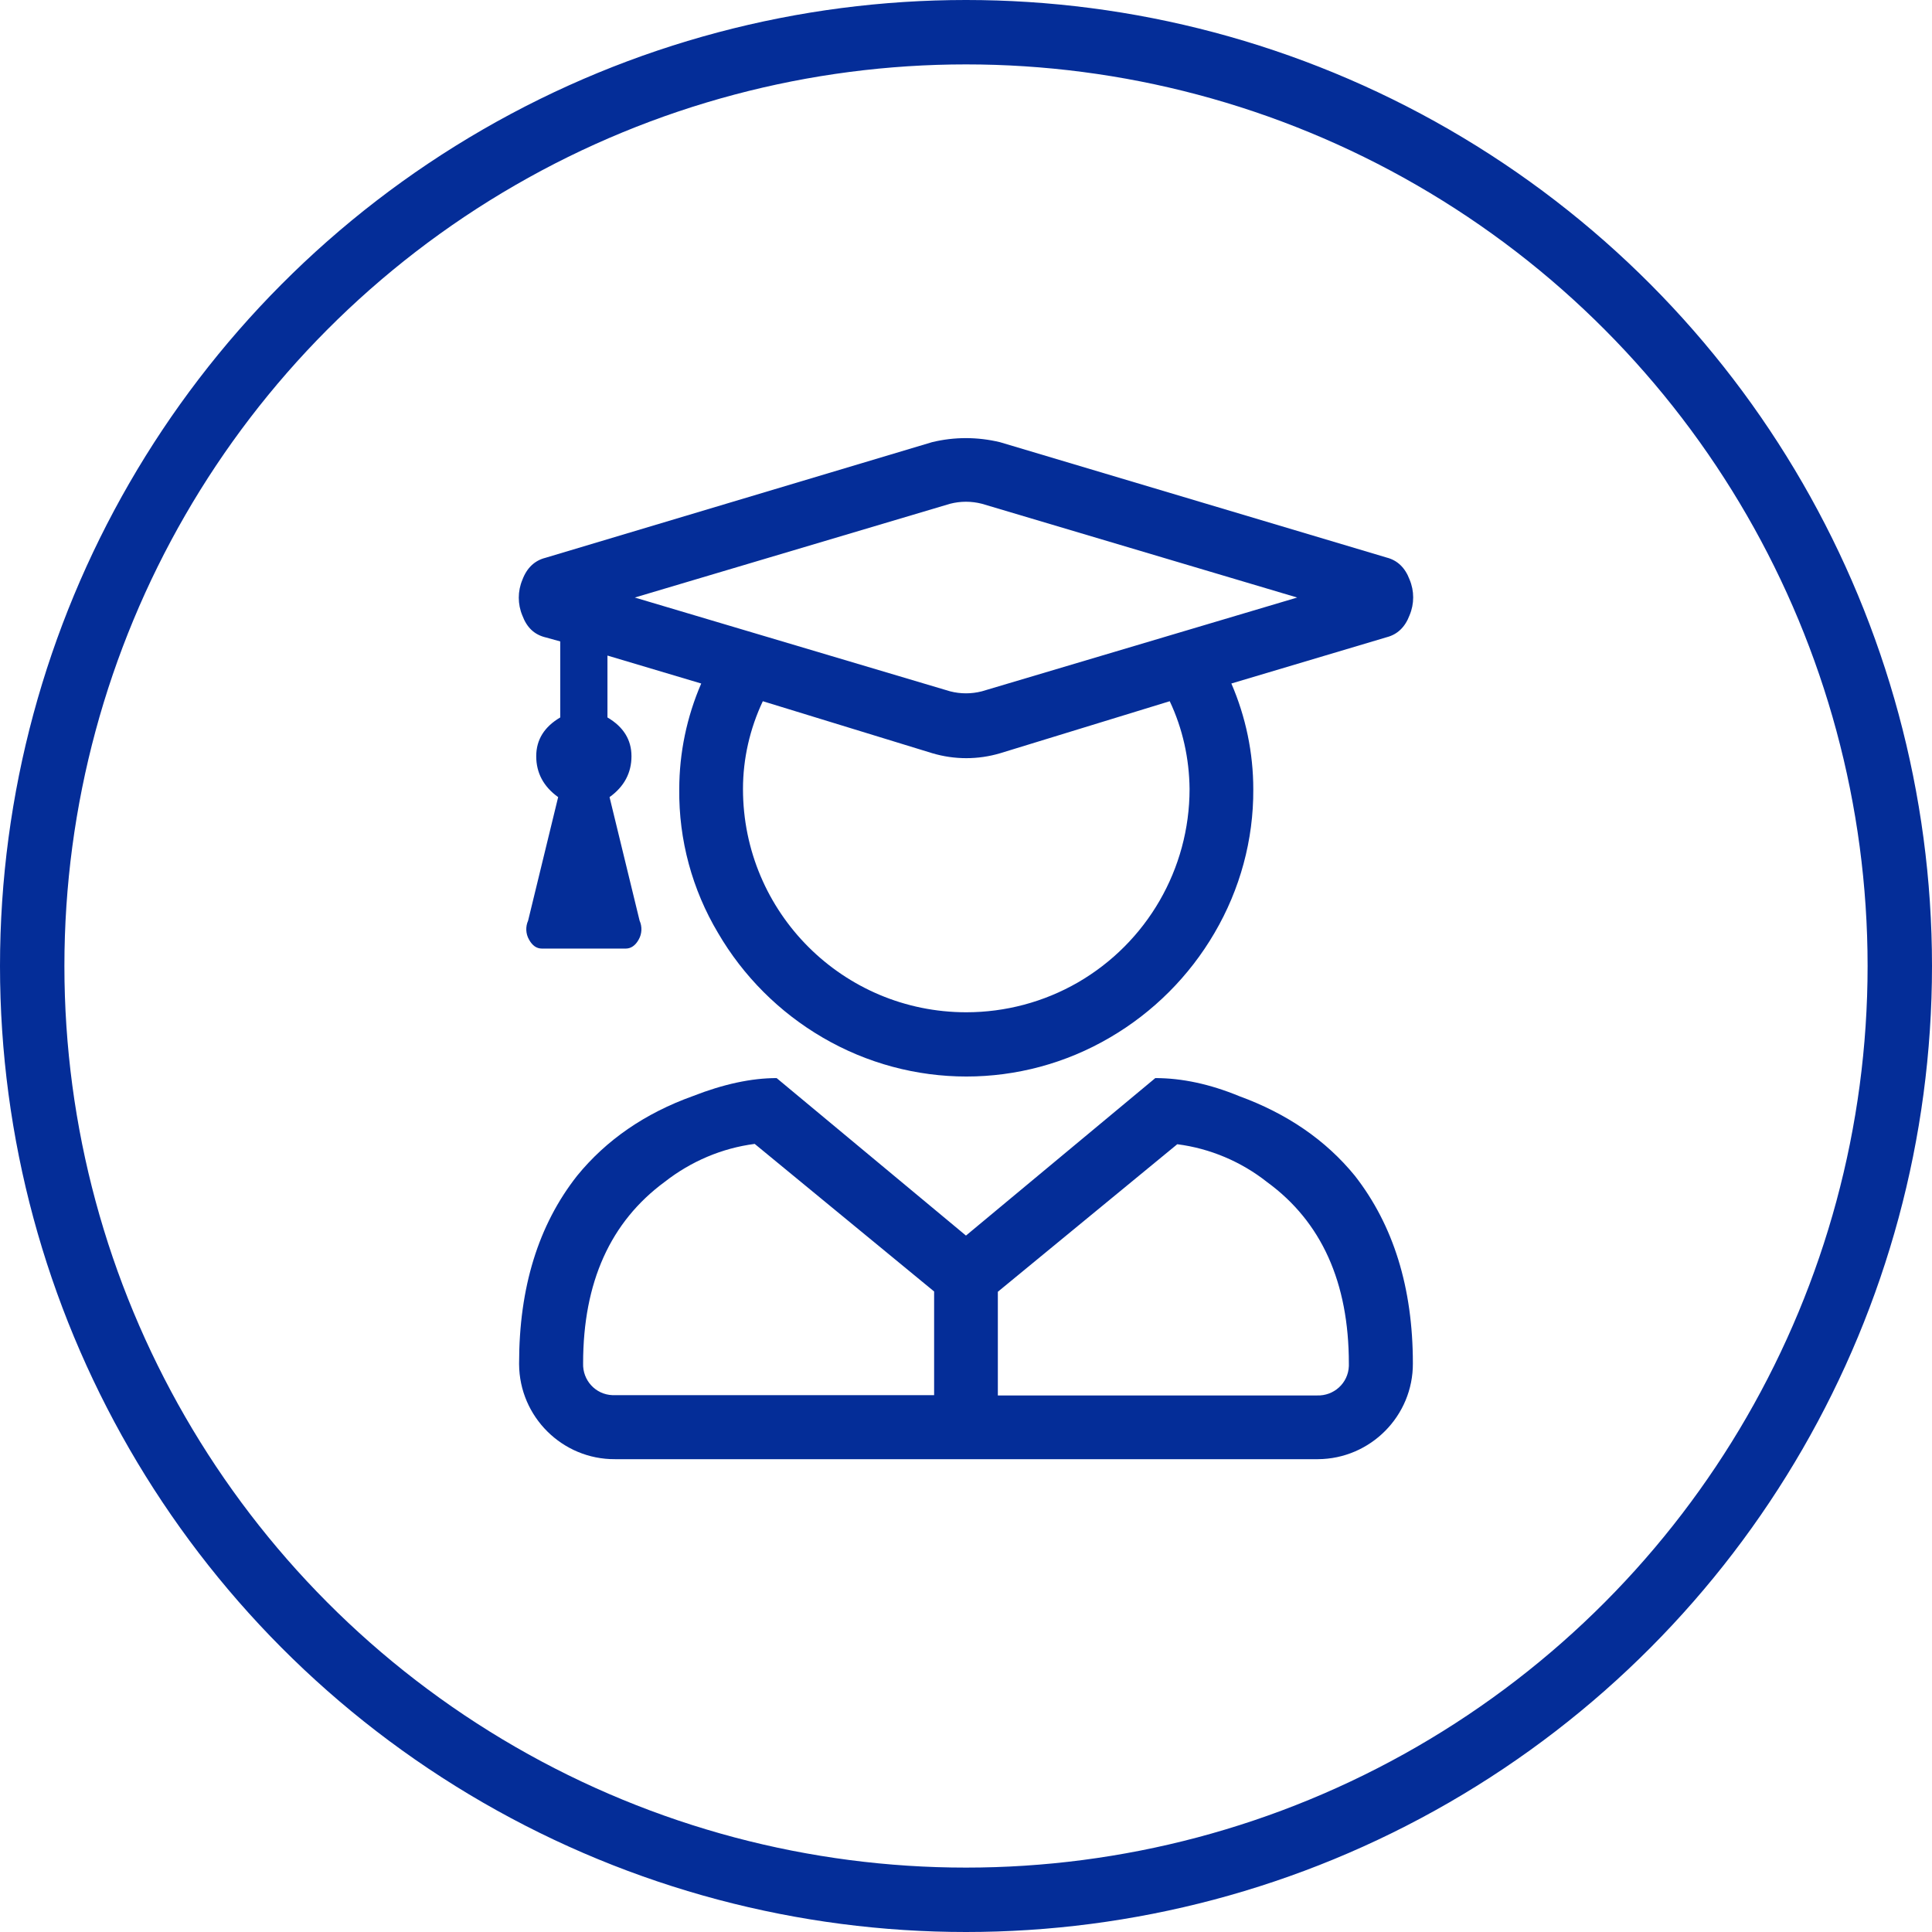 <svg width="60" height="60" viewBox="0 0 60 60" fill="none" xmlns="http://www.w3.org/2000/svg">
<circle cx="30" cy="30" r="29" stroke="#042D98" stroke-width="2"/>
<path d="M16.223 19.117C16.074 18.763 16.074 18.361 16.223 18.007C16.363 17.633 16.606 17.409 16.933 17.325L28.945 13.732C29.635 13.564 30.354 13.564 31.054 13.732L43.066 17.316C43.393 17.4 43.635 17.624 43.775 17.997C43.925 18.352 43.925 18.753 43.775 19.108C43.635 19.481 43.393 19.705 43.066 19.789L38.241 21.227C38.689 22.263 38.922 23.383 38.922 24.512C38.931 26.08 38.511 27.62 37.718 28.973C36.934 30.317 35.814 31.437 34.47 32.221C31.717 33.836 28.31 33.836 25.547 32.221C24.203 31.437 23.083 30.317 22.299 28.973C21.497 27.629 21.077 26.08 21.095 24.512C21.095 23.383 21.329 22.263 21.777 21.227L18.865 20.359V22.281C19.359 22.571 19.611 22.972 19.611 23.485C19.611 23.999 19.387 24.428 18.93 24.755L19.863 28.591C19.947 28.777 19.938 29.001 19.835 29.179C19.733 29.365 19.593 29.459 19.434 29.459H16.83C16.662 29.459 16.531 29.365 16.429 29.179C16.326 29.001 16.317 28.777 16.401 28.591L17.334 24.755C16.877 24.428 16.653 23.999 16.653 23.485C16.653 22.972 16.905 22.571 17.399 22.281V19.92L16.961 19.799C16.597 19.715 16.363 19.491 16.223 19.117ZM38.483 34.041C39.967 34.583 41.171 35.404 42.077 36.515C43.271 38.045 43.878 39.987 43.878 42.339C43.887 43.972 42.562 45.307 40.929 45.316C40.919 45.316 40.91 45.316 40.901 45.316H19.098C17.465 45.325 16.13 44 16.121 42.367C16.121 42.357 16.121 42.348 16.121 42.339C16.121 39.987 16.718 38.045 17.922 36.515C18.827 35.404 20.031 34.573 21.515 34.041C22.467 33.668 23.335 33.481 24.119 33.481L29.999 38.372L35.879 33.481C36.71 33.481 37.578 33.668 38.483 34.041ZM29.01 40.108L23.438 35.525C22.421 35.656 21.459 36.067 20.647 36.701C18.958 37.943 18.109 39.819 18.109 42.339C18.09 42.861 18.491 43.309 19.023 43.328C19.051 43.328 19.079 43.328 19.098 43.328H29.01V40.108ZM19.714 18.557L29.505 21.469C29.831 21.553 30.167 21.553 30.494 21.469L40.285 18.557L30.494 15.645C30.167 15.561 29.831 15.561 29.505 15.645L19.714 18.557ZM33.471 30.513C35.618 29.272 36.943 26.985 36.943 24.503C36.934 23.56 36.729 22.627 36.327 21.777L31.063 23.392C30.373 23.597 29.645 23.597 28.954 23.392L23.69 21.777C23.289 22.627 23.074 23.56 23.074 24.503C23.074 28.339 26.182 31.437 30.009 31.437C31.222 31.437 32.417 31.12 33.471 30.513ZM39.351 36.711C38.549 36.076 37.578 35.665 36.561 35.535L30.989 40.117V43.337H40.901C41.423 43.356 41.871 42.955 41.89 42.423C41.89 42.395 41.89 42.367 41.89 42.348C41.89 39.828 41.041 37.943 39.351 36.711Z" fill="#042D98"/>
</svg>
